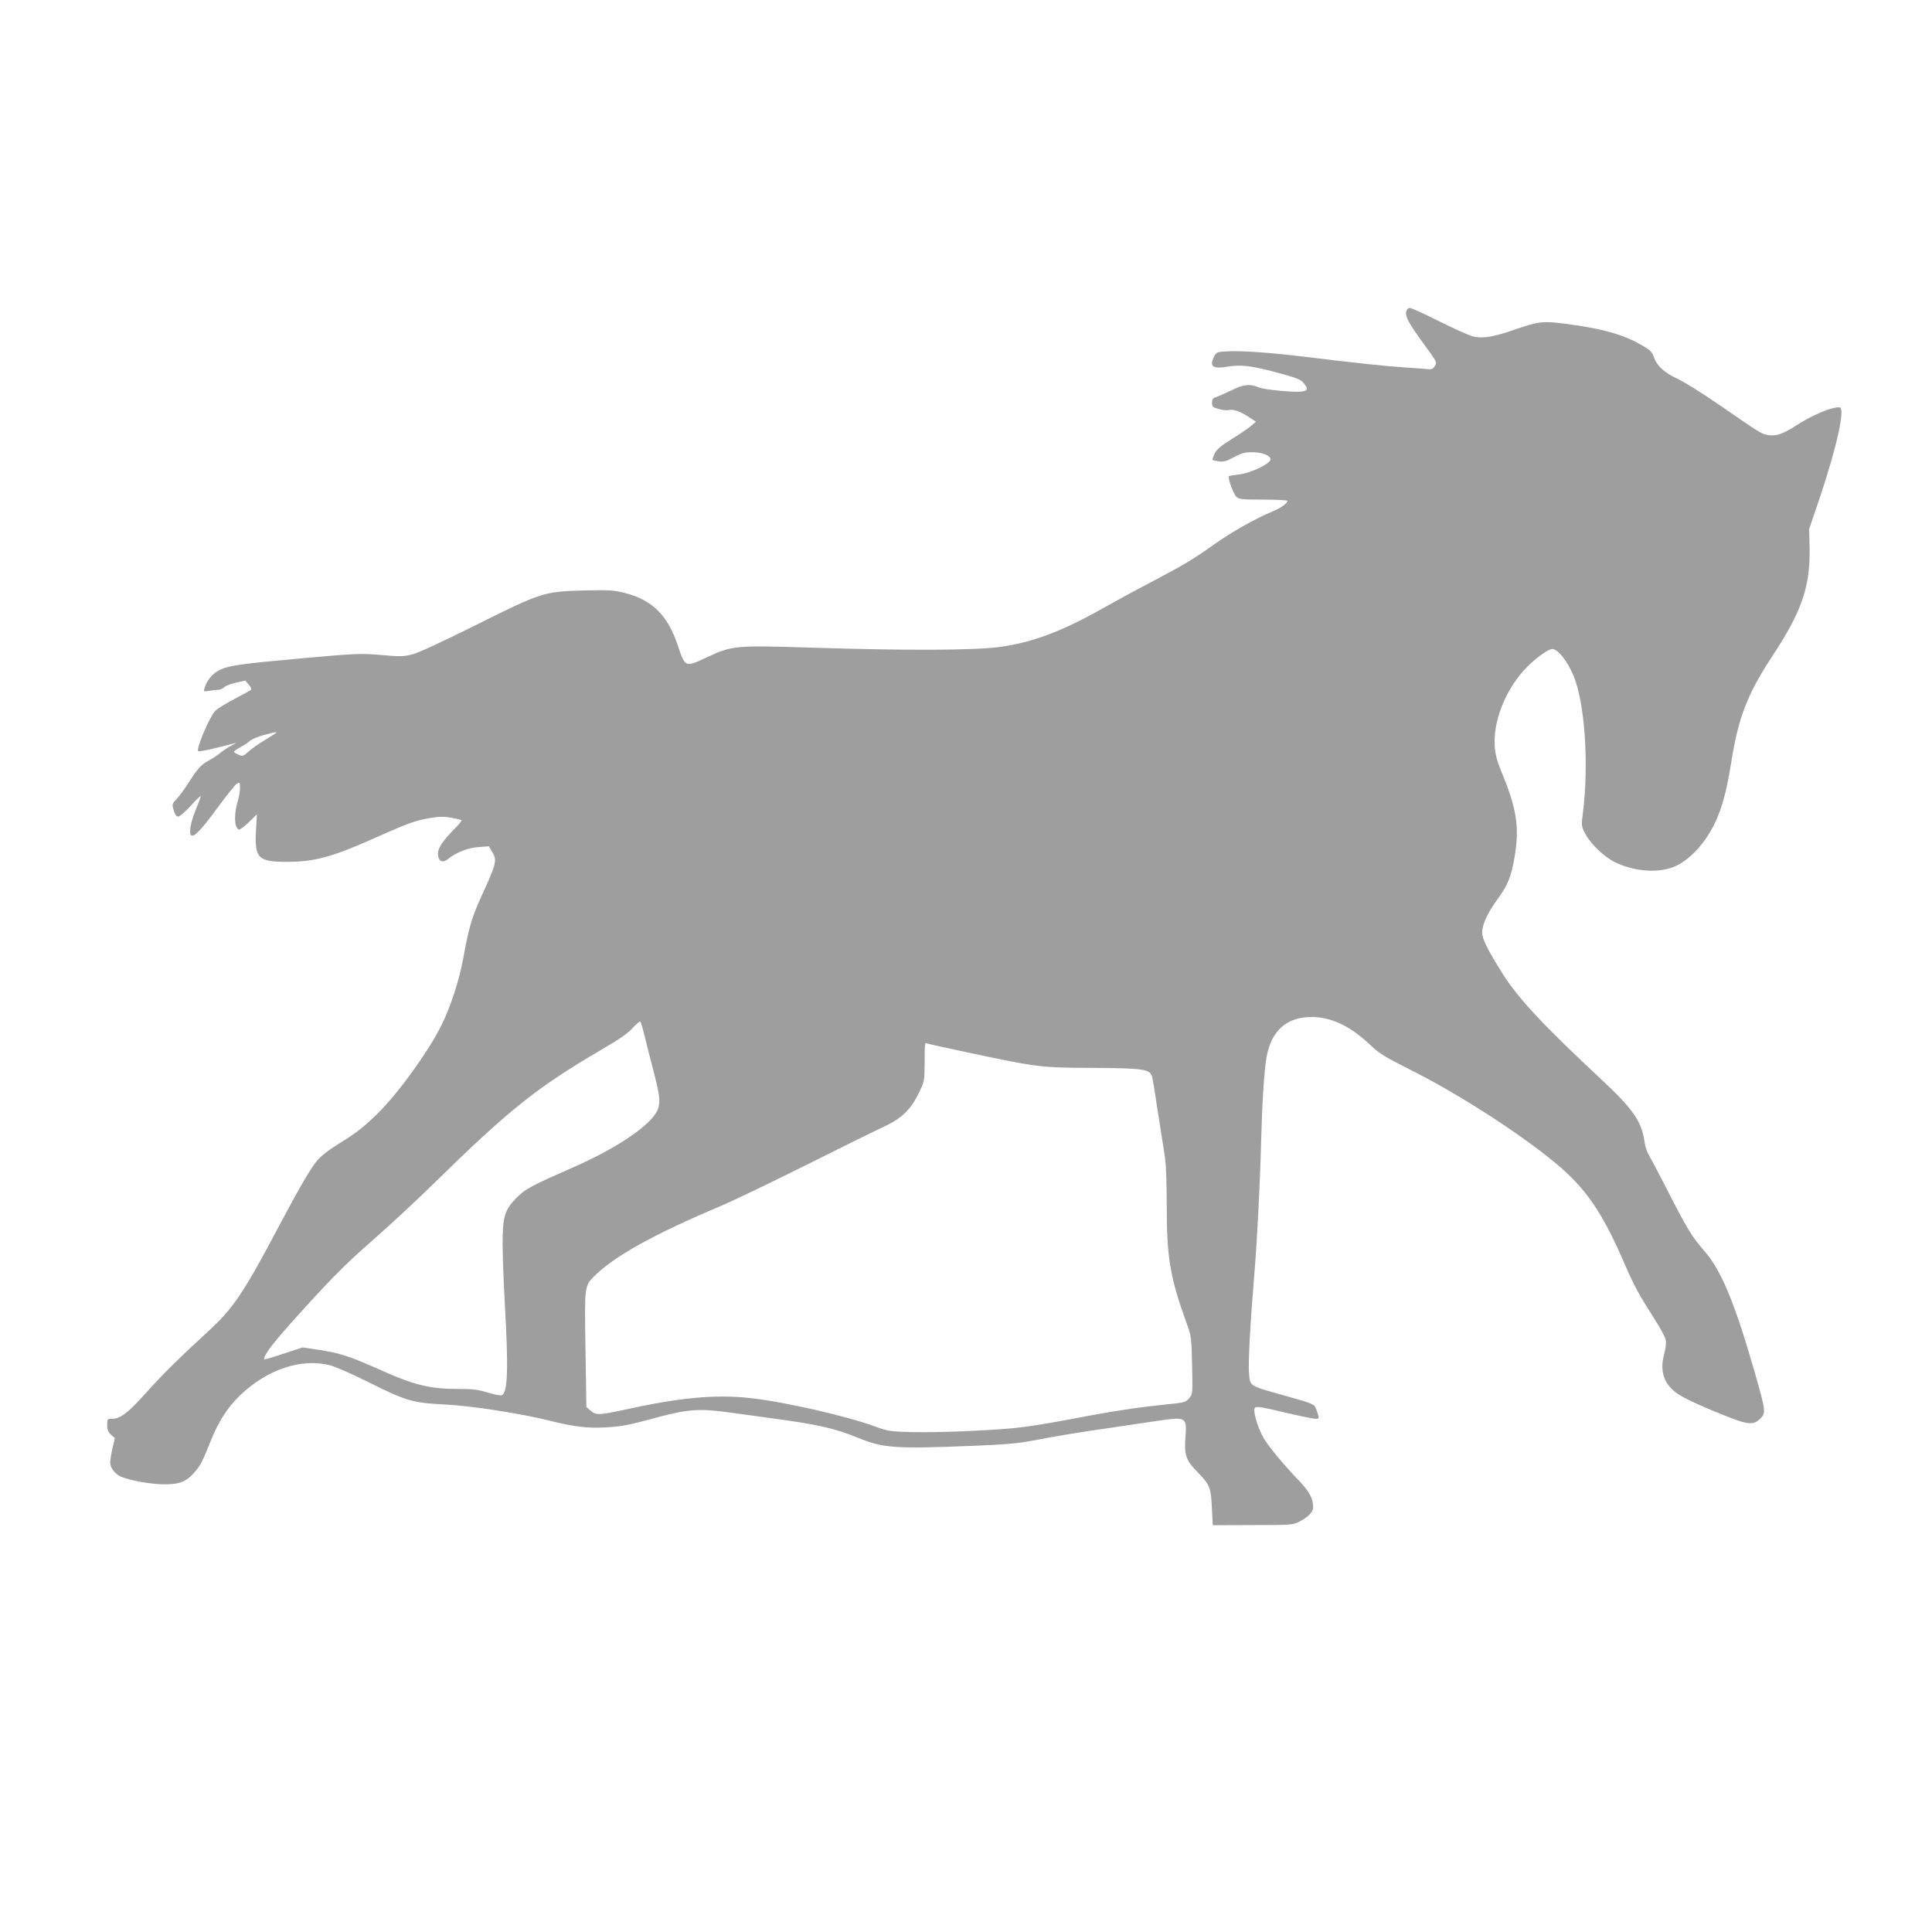 <?xml version="1.0" standalone="no"?>
<!DOCTYPE svg PUBLIC "-//W3C//DTD SVG 20010904//EN"
 "http://www.w3.org/TR/2001/REC-SVG-20010904/DTD/svg10.dtd">
<svg version="1.0" xmlns="http://www.w3.org/2000/svg"
 width="1280pt" height="1280pt" viewBox="0 0 1280 1280"
 preserveAspectRatio="xMidYMid meet">
<g transform="translate(0,1280) scale(0.1,-0.1)"
fill="#9e9e9e" stroke="none">
<path d="M9317 10738 c-9 -33 15 -79 114 -214 90 -123 91 -124 75 -149 -14
-21 -22 -24 -54 -20 -20 2 -82 7 -137 10 -113 7 -355 32 -659 70 -240 29 -433
43 -529 37 -62 -3 -68 -6 -82 -32 -35 -68 -12 -86 89 -69 91 15 161 6 351 -46
105 -29 134 -40 152 -63 30 -36 29 -48 -5 -55 -46 -9 -253 10 -294 27 -58 25
-99 20 -186 -23 -44 -21 -90 -41 -101 -44 -15 -4 -21 -13 -21 -35 0 -26 5 -31
45 -42 24 -7 54 -10 65 -7 30 8 73 -7 131 -44 l50 -33 -33 -28 c-18 -16 -76
-55 -129 -88 -73 -46 -99 -68 -112 -96 -10 -20 -16 -39 -13 -41 2 -3 22 -7 43
-10 30 -4 50 2 98 28 49 26 71 33 120 33 65 0 118 -20 123 -45 5 -28 -130 -94
-207 -102 -36 -4 -67 -9 -69 -12 -10 -9 29 -116 49 -136 17 -17 34 -19 179
-19 88 0 160 -4 160 -8 0 -16 -46 -49 -100 -71 -114 -47 -269 -135 -385 -217
-143 -102 -196 -133 -432 -258 -100 -52 -234 -125 -299 -162 -273 -155 -474
-231 -689 -260 -167 -23 -619 -25 -1245 -5 -512 16 -528 15 -699 -65 -142 -66
-141 -67 -191 81 -66 199 -169 300 -349 346 -75 19 -104 21 -275 17 -262 -7
-281 -13 -721 -233 -216 -108 -375 -181 -415 -191 -57 -14 -81 -15 -199 -4
-140 12 -173 11 -526 -21 -392 -35 -486 -48 -542 -74 -52 -23 -92 -70 -108
-124 -7 -23 -6 -24 31 -18 22 4 49 7 61 7 12 0 29 7 38 17 9 9 44 22 78 30
l62 14 23 -27 c13 -14 20 -30 15 -34 -4 -4 -53 -31 -108 -60 -55 -28 -113 -64
-128 -79 -37 -36 -129 -252 -114 -268 4 -3 58 6 119 22 62 15 120 30 128 32 8
2 -1 -4 -20 -13 -19 -9 -53 -31 -75 -48 -22 -18 -56 -41 -75 -51 -53 -27 -78
-52 -137 -145 -30 -47 -68 -99 -85 -116 -28 -30 -29 -33 -17 -73 8 -28 18 -41
30 -41 9 0 47 32 83 72 36 40 66 68 66 63 0 -6 -16 -48 -35 -95 -32 -78 -44
-148 -29 -163 17 -17 65 31 168 172 63 86 124 162 135 169 20 11 21 10 21 -25
0 -21 -5 -54 -10 -73 -31 -102 -30 -186 1 -206 6 -3 36 18 66 47 l55 54 -6
-105 c-10 -186 13 -210 204 -210 185 0 302 32 594 163 214 95 261 112 360 128
58 10 89 10 137 1 34 -6 64 -13 67 -16 2 -3 -11 -20 -29 -39 -102 -103 -132
-149 -127 -194 5 -41 32 -52 65 -25 54 44 133 75 204 80 l68 5 20 -34 c36 -59
33 -74 -77 -314 -55 -120 -80 -207 -112 -390 -27 -148 -84 -324 -145 -447 -86
-174 -289 -455 -425 -587 -88 -87 -145 -131 -261 -202 -60 -37 -114 -79 -137
-107 -45 -54 -120 -183 -252 -432 -235 -445 -306 -550 -470 -700 -191 -175
-302 -284 -417 -413 -117 -130 -166 -167 -223 -167 -28 0 -30 -2 -30 -40 0
-31 6 -47 25 -65 l26 -23 -16 -67 c-8 -36 -15 -79 -15 -94 0 -36 33 -78 73
-95 64 -26 194 -49 282 -50 103 -1 149 17 203 79 39 44 52 69 107 206 53 132
112 224 197 306 178 170 403 246 593 198 33 -8 146 -57 250 -109 256 -128 296
-140 510 -151 181 -9 508 -60 703 -109 157 -39 242 -49 360 -43 114 6 149 13
367 72 185 49 268 54 466 26 85 -12 206 -28 269 -37 302 -40 425 -68 572 -129
168 -69 246 -75 762 -54 210 8 300 16 401 35 184 35 282 51 510 84 110 16 246
37 303 45 202 30 206 28 196 -105 -9 -119 3 -155 76 -229 85 -86 93 -106 99
-241 l6 -115 265 1 c256 0 267 1 309 23 57 30 91 64 91 93 0 59 -24 104 -89
173 -108 112 -208 233 -240 289 -31 54 -61 144 -61 183 0 31 12 30 211 -17 93
-22 180 -40 194 -40 28 0 28 3 4 67 -11 30 -22 35 -209 87 -238 67 -227 60
-235 148 -6 67 7 314 35 653 18 208 39 621 45 875 7 268 20 472 36 565 31 176
133 267 298 267 132 0 255 -59 387 -183 62 -59 98 -81 263 -164 319 -159 727
-422 967 -621 203 -169 310 -326 459 -671 61 -141 95 -203 194 -358 39 -60 74
-125 77 -142 4 -19 -1 -60 -11 -97 -31 -113 1 -201 94 -263 47 -32 194 -98
353 -159 111 -43 150 -44 190 -3 39 38 37 50 -37 309 -130 453 -221 674 -330
798 -89 103 -114 143 -274 457 -40 77 -82 157 -95 179 -13 21 -27 61 -30 88
-18 136 -76 220 -284 414 -383 357 -550 535 -654 699 -104 165 -138 233 -138
277 0 55 35 129 104 224 65 89 88 146 110 273 34 202 16 321 -89 574 -26 63
-38 109 -42 160 -11 163 64 361 192 505 61 68 159 142 189 142 38 0 102 -81
143 -182 73 -180 100 -580 61 -897 -12 -93 -12 -93 16 -147 35 -66 124 -151
197 -187 130 -63 294 -74 401 -25 68 32 135 92 194 174 87 122 135 264 174
514 46 294 108 454 269 698 198 300 255 464 250 724 l-3 123 68 200 c115 341
173 603 134 606 -49 5 -180 -50 -288 -120 -88 -58 -139 -74 -193 -62 -43 10
-46 12 -317 199 -107 74 -231 151 -275 172 -90 42 -138 86 -158 145 -12 34
-24 46 -85 81 -121 69 -260 108 -502 139 -147 19 -174 16 -327 -36 -145 -51
-216 -63 -280 -49 -26 6 -128 51 -227 101 -98 49 -186 89 -196 89 -10 0 -20
-10 -23 -22z m-7487 -2792 c0 -2 -33 -23 -72 -47 -40 -24 -90 -59 -111 -78
-35 -31 -39 -33 -67 -21 -17 7 -30 16 -30 19 0 4 19 18 43 31 23 12 52 32 64
42 12 11 52 28 90 38 80 21 83 21 83 16z m2441 -2011 c12 -49 35 -142 52 -205
47 -180 53 -222 38 -272 -30 -99 -255 -256 -557 -389 -291 -128 -321 -144
-383 -206 -78 -80 -91 -122 -91 -307 0 -77 7 -258 15 -401 24 -431 19 -584
-21 -599 -9 -3 -51 5 -93 18 -64 20 -96 24 -206 24 -164 -1 -281 27 -462 107
-255 114 -313 133 -478 156 l-80 12 -125 -41 c-68 -23 -126 -40 -128 -38 -13
14 44 92 163 226 264 295 361 394 555 564 107 93 292 265 410 381 494 484 677
630 1102 879 122 71 180 111 210 146 24 26 46 45 50 42 4 -4 17 -47 29 -97z
m2146 -109 c457 -97 477 -100 823 -101 333 -2 377 -8 392 -56 4 -13 17 -87 28
-164 12 -77 28 -180 36 -230 8 -49 18 -119 24 -155 5 -36 10 -177 10 -315 0
-337 22 -468 131 -770 32 -87 33 -96 37 -281 4 -189 4 -190 -20 -218 -22 -27
-31 -29 -163 -42 -133 -13 -295 -36 -470 -68 -44 -8 -141 -26 -215 -40 -74
-14 -185 -32 -247 -40 -148 -21 -559 -39 -747 -34 -141 4 -157 7 -241 38 -189
69 -595 162 -821 187 -231 26 -465 5 -837 -77 -167 -36 -188 -37 -224 -6 l-28
24 -6 379 c-7 418 -7 423 57 487 135 134 392 277 839 466 83 35 337 157 565
271 228 114 459 228 513 253 120 55 180 113 234 224 37 75 38 79 39 197 1 144
0 139 19 131 8 -3 131 -30 272 -60z"/>
</g>
</svg>
